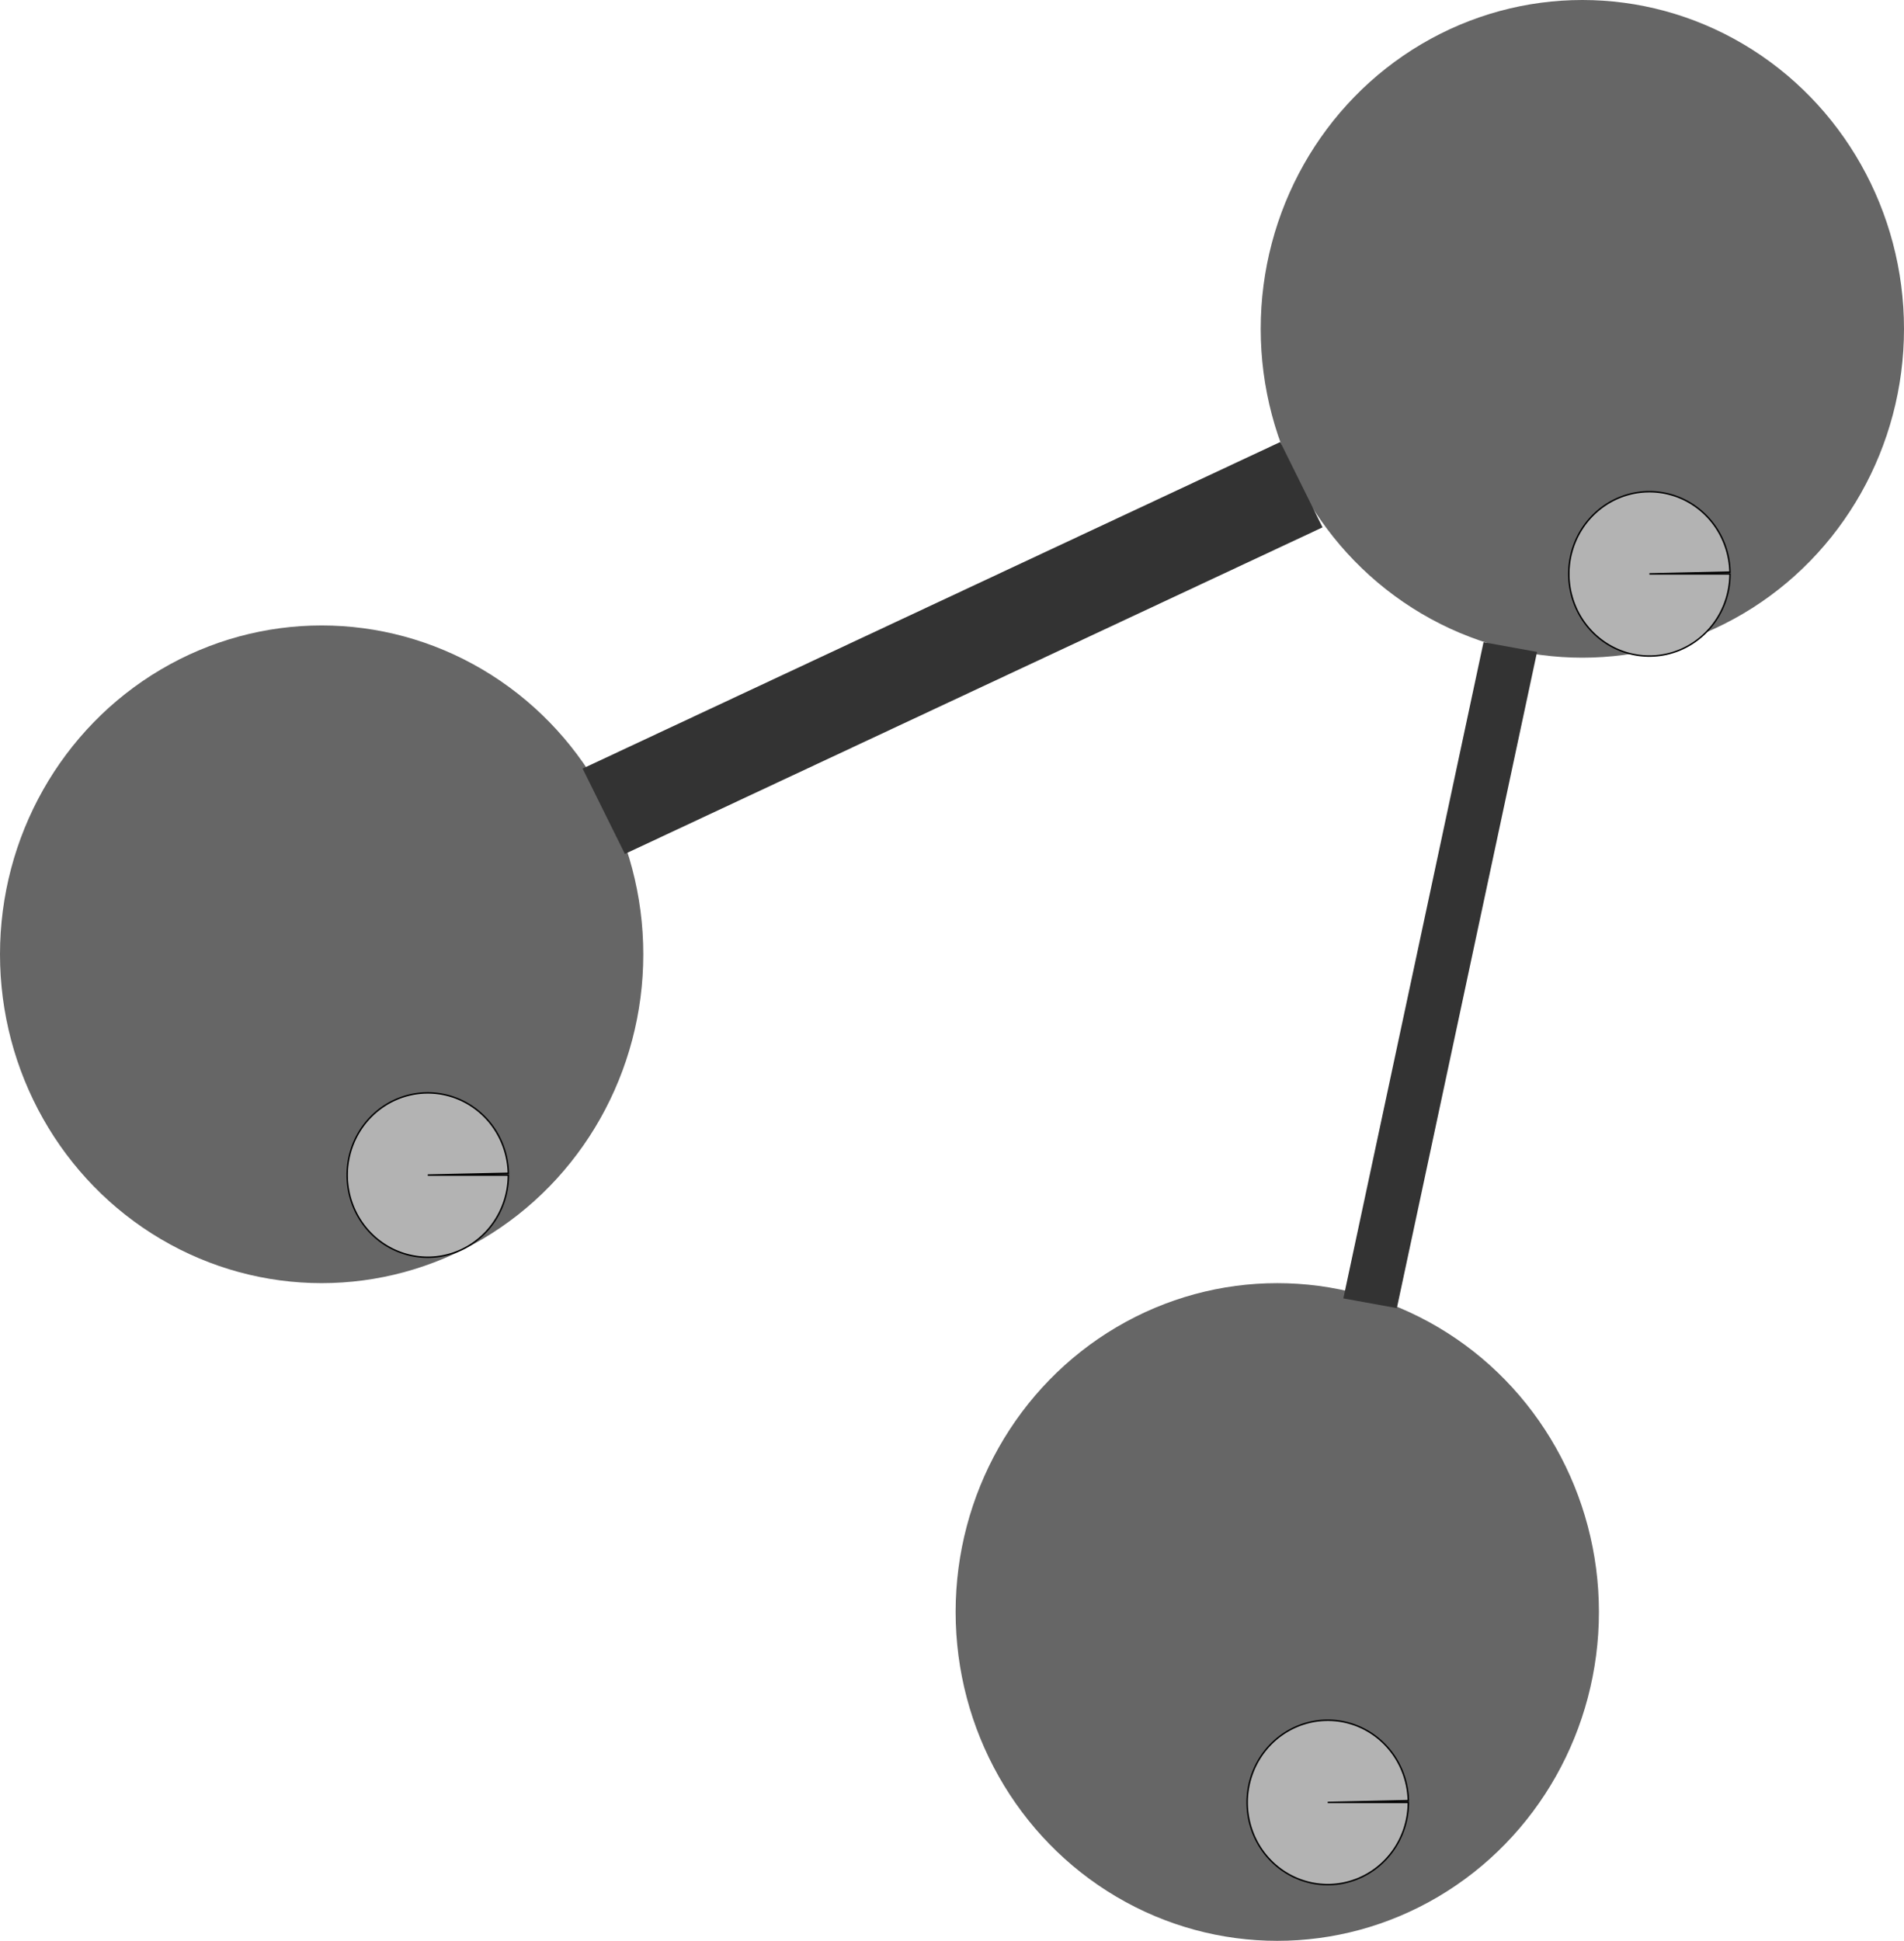 <?xml version="1.0" encoding="UTF-8" standalone="no"?>
<!-- Created with Inkscape (http://www.inkscape.org/) -->

<svg
   width="26.993mm"
   height="27.509mm"
   viewBox="0 0 26.993 27.509"
   version="1.1"
   id="svg1"
   xmlns:inkscape="http://www.inkscape.org/namespaces/inkscape"
   xmlns:sodipodi="http://sodipodi.sourceforge.net/DTD/sodipodi-0.dtd"
   xmlns="http://www.w3.org/2000/svg"
   xmlns:svg="http://www.w3.org/2000/svg">
  <sodipodi:namedview
     id="namedview1"
     pagecolor="#ffffff"
     bordercolor="#000000"
     borderopacity="0.25"
     inkscape:showpageshadow="2"
     inkscape:pageopacity="0.0"
     inkscape:pagecheckerboard="0"
     inkscape:deskcolor="#d1d1d1"
     inkscape:document-units="mm" />
  <defs
     id="defs1">
    <filter
       inkscape:collect="always"
       style="color-interpolation-filters:sRGB"
       id="filter452"
       x="-0.398"
       y="-0.391"
       width="1.796"
       height="1.781">
      <feGaussianBlur
         inkscape:collect="always"
         stdDeviation="7.975"
         id="feGaussianBlur452" />
    </filter>
  </defs>
  <g
     inkscape:label="Ebene 1"
     inkscape:groupmode="layer"
     id="layer1"
     transform="translate(-37.599,-131.755)">
    <ellipse
       style="fill:#666666;fill-opacity:1;fill-rule:evenodd;stroke:none;stroke-width:0.022"
       id="ellipse2408"
       cx="42.159"
       cy="145.281"
       rx="4.56"
       ry="4.661" />
    <path
       style="fill:#b3b3b3;fill-opacity:1;fill-rule:evenodd;stroke:#000000;stroke-width:0.439;filter:url(#filter452)"
       id="path2409"
       sodipodi:type="arc"
       sodipodi:cx="1445.8002"
       sodipodi:cy="5125.4302"
       sodipodi:rx="24.307468"
       sodipodi:ry="24.785727"
       sodipodi:start="0"
       sodipodi:end="6.261672"
       sodipodi:arc-type="slice"
       d="m 1470.108,5125.43 a 24.307,24.786 0 0 1 -24.177,24.785 24.307,24.786 0 0 1 -24.437,-24.519 24.307,24.786 0 0 1 23.914,-25.049 24.307,24.786 0 0 1 24.694,24.249 l -24.302,0.533 z"
       transform="matrix(0.047,0,0,0.047,-24.289,-92.485)" />
    <ellipse
       style="fill:#666666;fill-opacity:1;fill-rule:evenodd;stroke:none;stroke-width:0.022"
       id="ellipse1"
       cx="55.707"
       cy="154.603"
       rx="4.56"
       ry="4.661" />
    <path
       style="fill:#b3b3b3;fill-opacity:1;fill-rule:evenodd;stroke:#000000;stroke-width:0.439;filter:url(#filter452)"
       id="path1"
       sodipodi:type="arc"
       sodipodi:cx="1445.8002"
       sodipodi:cy="5125.4302"
       sodipodi:rx="24.307468"
       sodipodi:ry="24.785727"
       sodipodi:start="0"
       sodipodi:end="6.261672"
       sodipodi:arc-type="slice"
       d="m 1470.108,5125.43 a 24.307,24.786 0 0 1 -24.177,24.785 24.307,24.786 0 0 1 -24.437,-24.519 24.307,24.786 0 0 1 23.914,-25.049 24.307,24.786 0 0 1 24.694,24.249 l -24.302,0.533 z"
       transform="matrix(0.047,0,0,0.047,-11.53,-83.593)" />
    <ellipse
       style="fill:#666666;fill-opacity:1;fill-rule:evenodd;stroke:none;stroke-width:0.022"
       id="ellipse2"
       cx="60.032"
       cy="136.416"
       rx="4.56"
       ry="4.661" />
    <path
       style="fill:#b3b3b3;fill-opacity:1;fill-rule:evenodd;stroke:#000000;stroke-width:0.439;filter:url(#filter452)"
       id="path2"
       sodipodi:type="arc"
       sodipodi:cx="1445.8002"
       sodipodi:cy="5125.4302"
       sodipodi:rx="24.307468"
       sodipodi:ry="24.785727"
       sodipodi:start="0"
       sodipodi:end="6.261672"
       sodipodi:arc-type="slice"
       d="m 1470.108,5125.43 a 24.307,24.786 0 0 1 -24.177,24.785 24.307,24.786 0 0 1 -24.437,-24.519 24.307,24.786 0 0 1 23.914,-25.049 24.307,24.786 0 0 1 24.694,24.249 l -24.302,0.533 z"
       transform="matrix(0.047,0,0,0.047,-6.97,-101.006)" />
    <rect
       style="fill:#333333;fill-opacity:1;stroke:none;stroke-width:1.448;paint-order:stroke fill markers"
       id="rect2"
       width="10.917"
       height="1.35"
       x="-22.246"
       y="148.679"
       transform="matrix(0.906,-0.424,0.444,0.896,0,0)" />
    <rect
       style="fill:#333333;fill-opacity:1;stroke:none;stroke-width:1.021;paint-order:stroke fill markers"
       id="rect3"
       width="9.51"
       height="0.771"
       x="-137.649"
       y="86.801"
       transform="matrix(0.209,-0.978,0.984,0.179,0,0)" />
  </g>
</svg>
